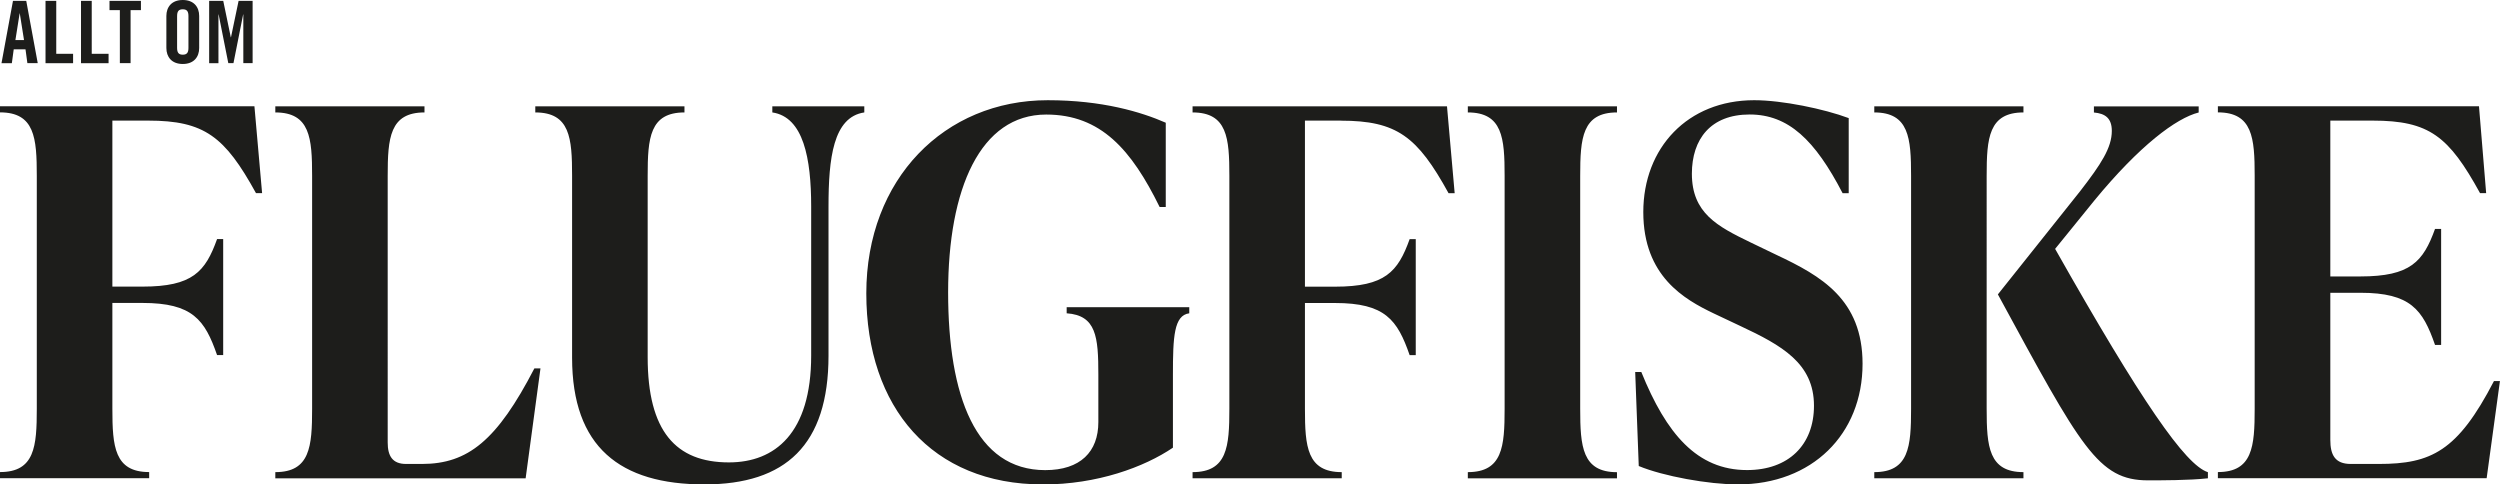 <?xml version="1.0" encoding="UTF-8"?><svg id="Lager_2" xmlns="http://www.w3.org/2000/svg" viewBox="0 0 400.9 77.68"><defs><style>.cls-1{fill:#1d1d1b;}</style></defs><g id="Layer_1"><g><path class="cls-1" d="M38.26,.14l-1.22,5.84h-.03L35.8,.14h-2.26V10.13h1.49V2.32h.03l1.55,7.8h.83l1.55-7.8h.03v7.8h1.49V.14h-2.25Zm-9.86,2.46c0-.75,.22-1.11,.91-1.11s.91,.36,.91,1.11V7.66c0,.75-.22,1.11-.91,1.11s-.91-.36-.91-1.11V2.6Zm-1.72,5.1c0,1.41,.83,2.56,2.63,2.56s2.63-1.15,2.63-2.56V2.56c0-1.41-.83-2.56-2.63-2.56s-2.63,1.15-2.63,2.56V7.71Zm-7.46,2.42h1.72V1.63h1.66V.14h-5.04V1.63h1.66V10.13Zm-1.81,0v-1.49h-2.7V.14h-1.72V10.13h4.41Zm-5.69,0v-1.49h-2.7V.14h-1.72V10.13h4.41ZM2.21,7.91h1.88l.3,2.21h1.66L4.21,.14H2.08L.24,10.13H1.9l.3-2.21Zm.93-5.78h.03l.68,4.29h-1.38l.68-4.29Z"/><path class="cls-1" d="M399.92,61.13c-5.82,11.23-10.08,13.27-18.44,13.27h-4.51c-2.54,0-3.28-1.47-3.28-3.85v-23.6h4.83c8.03,0,10,2.7,11.96,8.36h.98v-18.6h-.98c-1.89,5.24-3.93,7.62-11.96,7.62h-4.83V19.34h6.8c9.1,0,12.21,2.54,17.21,11.63h.98l-1.15-13.93h-41.87v.98c5.57,0,5.9,4.1,5.9,10.16v37.36c0,6.06-.33,10.16-5.9,10.16v.98h43.1l2.13-15.57h-.98Zm-70.36-21.22l6.31-7.78c7.21-8.77,13.11-13.19,16.71-14.09v-.98h-16.8v.98c1.8,.16,2.87,.9,2.87,2.95,0,2.7-1.72,5.33-5.08,9.67l-13.19,16.55c13.36,24.58,16.06,29.82,24.09,29.82,1.88,0,6.72,0,9.59-.33v-.98c-3.61-1.15-10.65-11.31-24.5-35.81m-10.98,25.65V28.19c0-6.06,.33-10.16,5.9-10.16v-.98h-23.92v.98c5.57,0,5.9,4.1,5.9,10.16v37.36c0,6.06-.33,10.16-5.9,10.16v.98h23.92v-.98c-5.57,0-5.9-4.1-5.9-10.16m-39.89,12.13c11.88,0,19.99-8.03,19.99-19.34,0-10.32-6.64-14.09-13.77-17.45l-4.26-2.05c-5.24-2.54-9.34-4.67-9.34-10.98,0-5.57,3.03-9.5,9.26-9.5s10.49,4.1,14.91,12.62h.98v-12.04c-3.93-1.47-10.65-2.87-15.16-2.87-10.65,0-17.78,7.62-17.78,17.94s6.64,14.01,11.23,16.22l4.34,2.05c6.64,3.11,11.8,5.98,11.8,12.78,0,6.31-4.1,10.32-10.73,10.32-8.03,0-12.95-5.82-16.96-15.73h-.98l.57,15.08c3.93,1.64,11.22,2.95,15.9,2.95m-43.31-.98h23.92v-.98c-5.57,0-5.9-4.1-5.9-10.16V28.19c0-6.06,.33-10.16,5.9-10.16v-.98h-23.92v.98c5.57,0,5.9,4.1,5.9,10.16v37.36c0,6.06-.33,10.16-5.9,10.16v.98Zm-20.38-57.35c9.01,0,12.29,2.54,17.29,11.63h.98l-1.23-13.93h-40.8v.98c5.57,0,5.9,4.1,5.9,10.16v37.36c0,6.06-.33,10.16-5.9,10.16v.98h23.92v-.98c-5.57,0-5.9-4.1-5.9-10.16v-16.96h4.83c8.03,0,10,2.7,11.96,8.36h.98v-18.6h-.98c-1.88,5.24-3.93,7.62-11.96,7.62h-4.83V19.34h5.74Zm-47.8,58.34c8.77,0,16.3-2.79,20.89-5.9v-11.72c0-6.06,.16-9.5,2.62-9.83v-.98h-19.66v.98c4.75,.33,5.08,3.77,5.08,9.83v7.62c0,4.75-2.87,7.7-8.52,7.7-11.14,0-15.57-11.88-15.57-28.51s5.16-28.51,15.73-28.51c8.77,0,13.68,5.65,18.19,14.83h.98v-13.52c-3.93-1.72-10.16-3.61-18.93-3.61-16.55,0-29.09,12.62-29.09,30.97s10.57,30.64,28.27,30.64m-54.24,0c13.03,0,19.91-6.31,19.91-20.65v-23.92c0-7.7,.74-14.34,5.74-15.08v-.98h-14.75v.98c5,.74,6.23,7.37,6.23,15.08v23.92c0,12.45-5.82,17.12-13.19,17.12-8.52,0-13.03-5-13.03-16.88V28.19c0-6.06,.33-10.16,5.9-10.16v-.98h-23.92v.98c5.57,0,5.9,4.1,5.9,10.16v29.17c0,14.34,7.7,20.32,21.22,20.32m-68.82-.98h40.15l2.38-17.62h-.98c-5.98,11.55-10.65,15.32-18.03,15.32h-2.54c-2.21,0-2.95-1.31-2.95-3.44V28.19c0-6.06,.33-10.16,5.9-10.16v-.98h-23.92v.98c5.57,0,5.9,4.1,5.9,10.16v37.36c0,6.06-.33,10.16-5.9,10.16v.98ZM23.76,19.34c9.01,0,12.29,2.54,17.29,11.63h.98l-1.23-13.93H0v.98c5.57,0,5.9,4.1,5.9,10.16v37.36c0,6.06-.33,10.16-5.9,10.16v.98H23.92v-.98c-5.57,0-5.9-4.1-5.9-10.16v-16.96h4.83c8.03,0,10,2.7,11.96,8.36h.98v-18.6h-.98c-1.88,5.24-3.93,7.62-11.96,7.62h-4.83V19.34h5.74Z"/></g></g></svg>